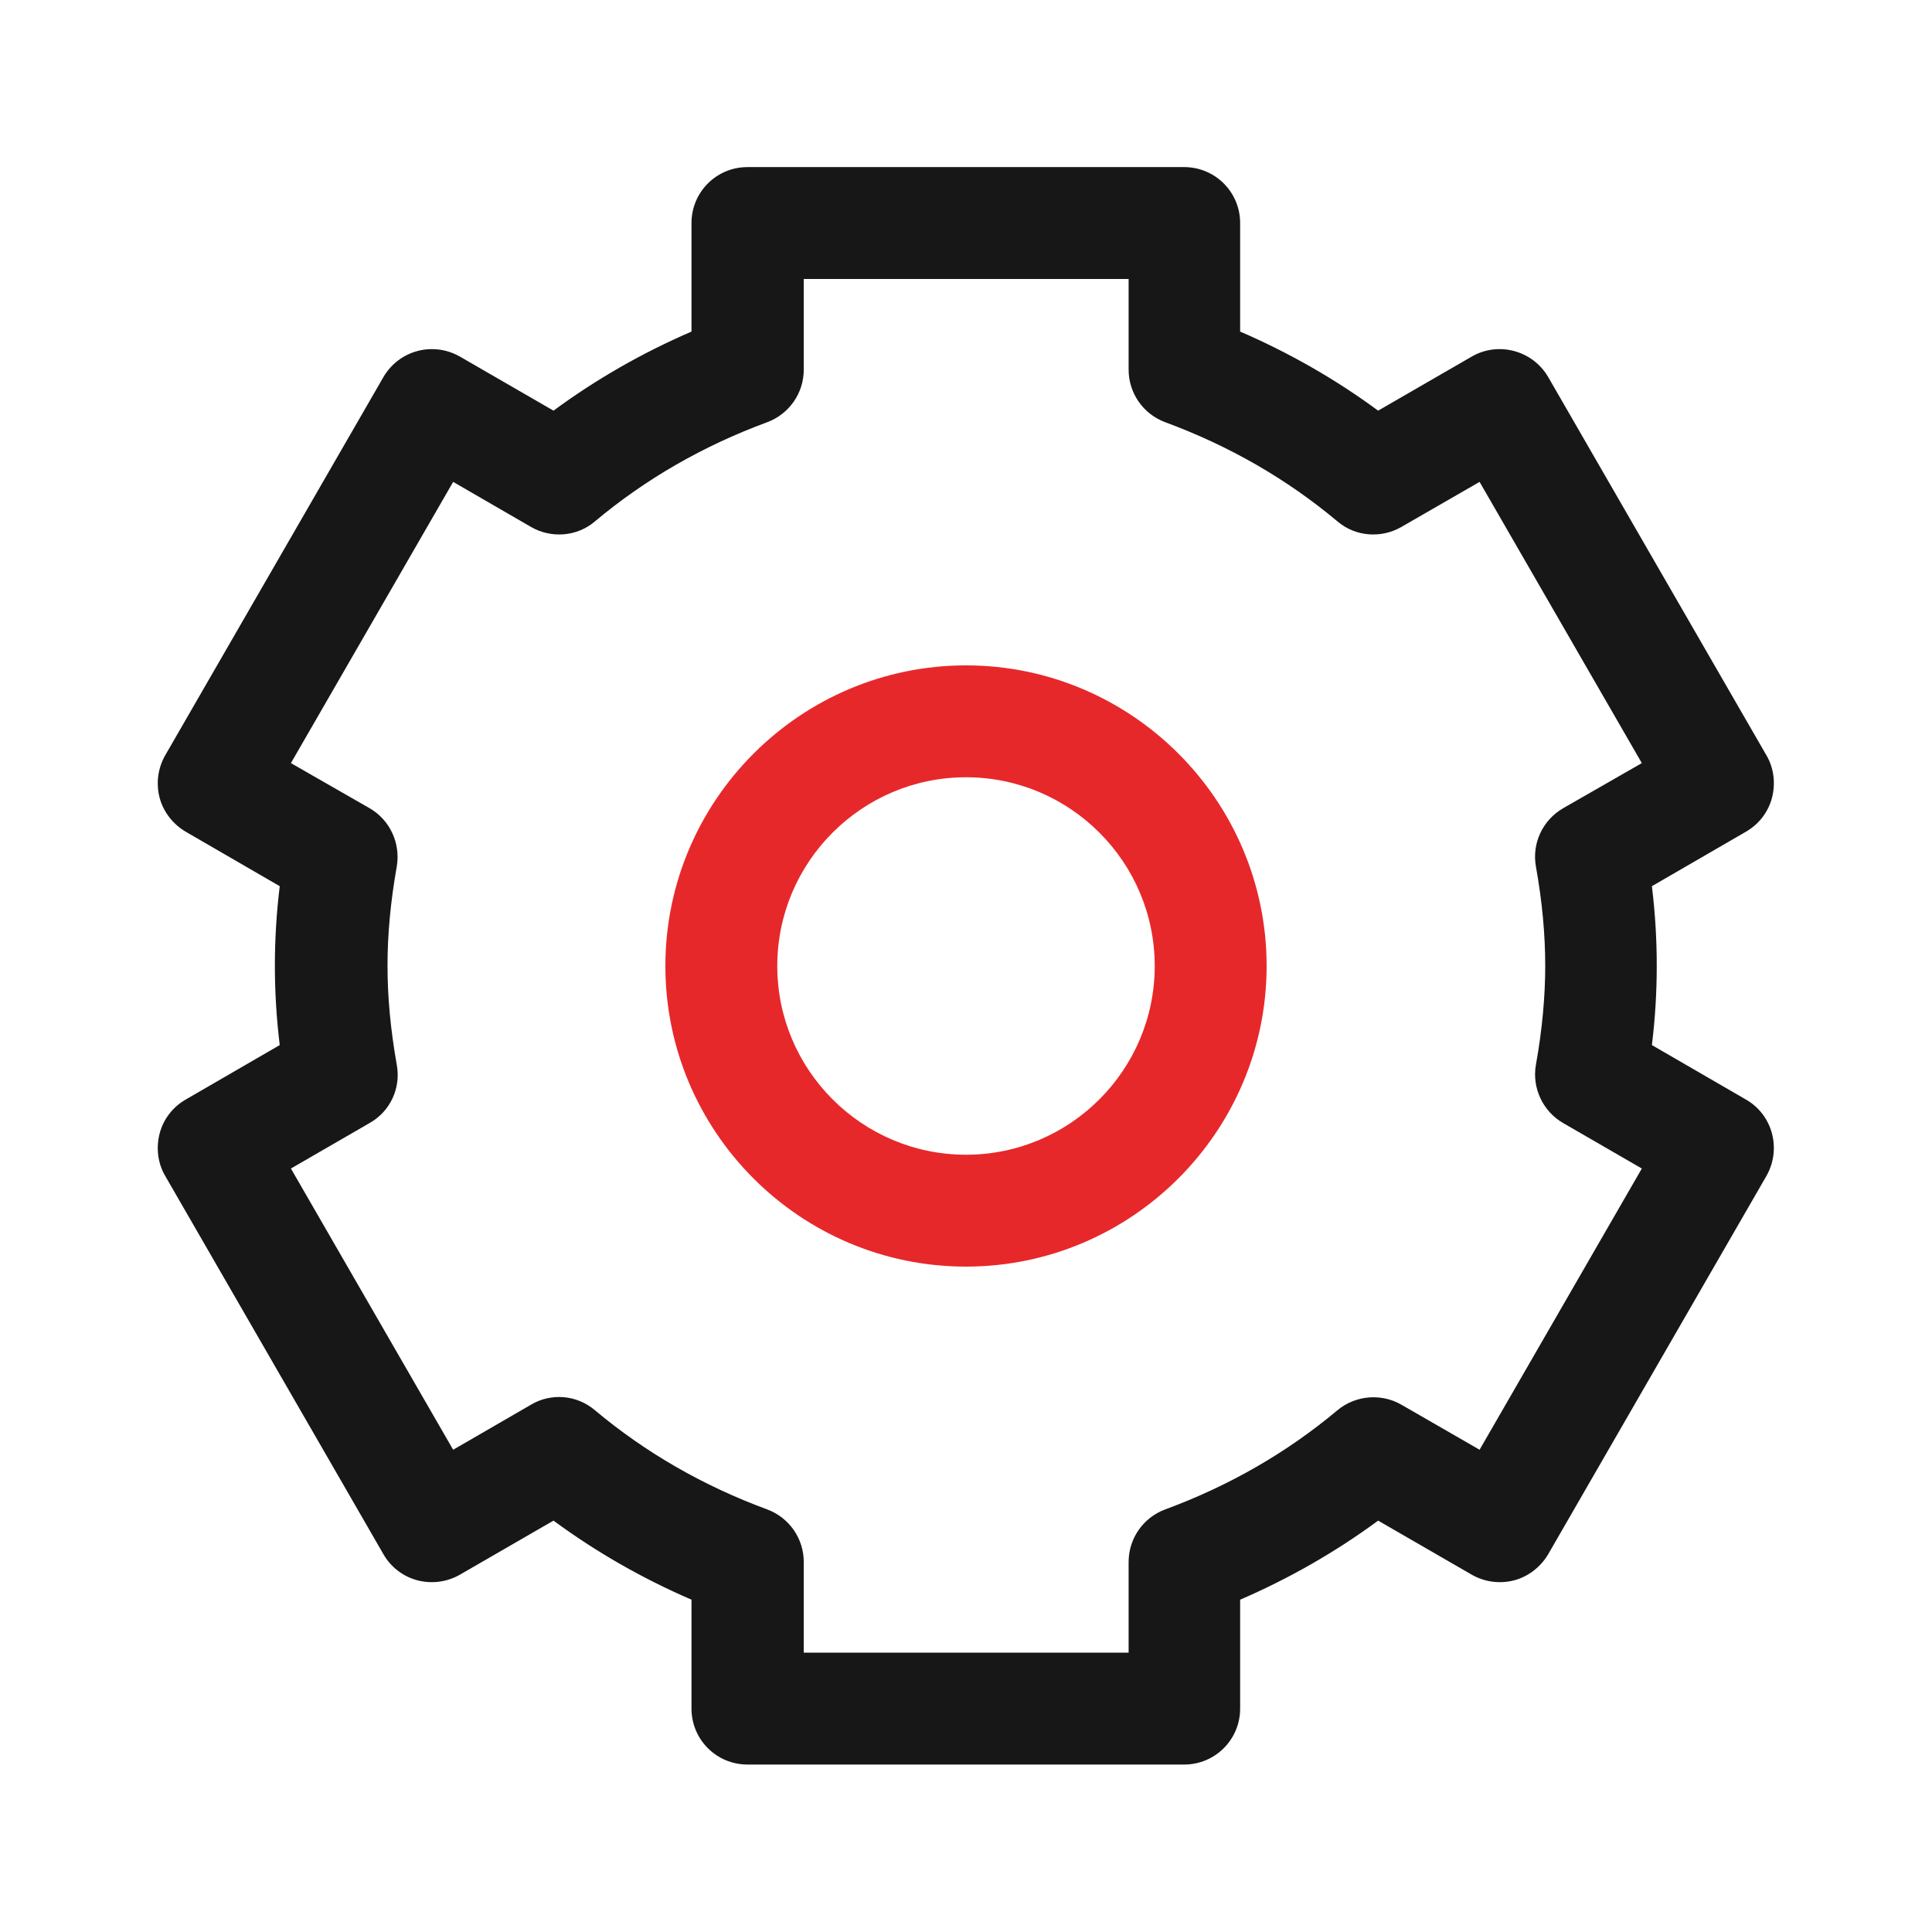 <svg width="170" height="170" viewBox="0 0 170 170" fill="none" xmlns="http://www.w3.org/2000/svg">
    <g clip-path="url(#clip0_69_3915)">
        <path d="M85 111.451C70.396 111.451 58.548 99.571 58.548 85C58.548 70.428 70.429 58.548 85 58.548C99.571 58.548 111.452 70.428 111.452 85C111.452 99.571 99.571 111.451 85 111.451ZM85 68.393C75.844 68.393 68.394 75.843 68.394 85C68.394 94.156 75.844 101.606 85 101.606C94.156 101.606 101.606 94.156 101.606 85C101.606 75.843 94.156 68.393 85 68.393Z" fill="#E7282B"/>
        <path d="M104.199 155.265H65.768C63.044 155.265 60.846 153.066 60.846 150.342V140.759C56.514 138.888 52.444 136.558 48.703 133.802L40.465 138.56C39.317 139.217 37.971 139.381 36.724 139.053C35.477 138.724 34.394 137.904 33.737 136.755L14.539 103.477C13.882 102.361 13.718 101.016 14.046 99.736C14.374 98.489 15.195 97.406 16.344 96.749L24.614 91.958C24.319 89.529 24.187 87.232 24.187 84.968C24.187 82.703 24.319 80.406 24.614 77.977L16.344 73.186C15.228 72.529 14.374 71.446 14.046 70.199C13.718 68.952 13.882 67.607 14.539 66.458L33.737 33.18C35.116 30.817 38.102 30.029 40.465 31.375L48.703 36.134C52.444 33.377 56.514 31.047 60.846 29.176V19.626C60.846 16.902 63.044 14.703 65.768 14.703H104.199C106.923 14.703 109.122 16.902 109.122 19.626V29.176C113.454 31.047 117.523 33.377 121.264 36.134L129.502 31.375C131.832 30.029 134.851 30.817 136.23 33.18L155.429 66.458C156.085 67.574 156.249 68.919 155.921 70.199C155.593 71.446 154.772 72.529 153.624 73.186L145.353 77.977C145.649 80.406 145.78 82.703 145.78 84.968C145.78 87.232 145.649 89.562 145.353 91.958L153.624 96.749C155.986 98.095 156.774 101.114 155.429 103.477L136.23 136.755C135.573 137.871 134.49 138.724 133.243 139.053C131.996 139.381 130.651 139.217 129.502 138.56L121.264 133.802C117.523 136.558 113.454 138.888 109.122 140.759V150.342C109.122 153.066 106.923 155.265 104.199 155.265ZM70.724 145.419H99.309V137.444C99.309 135.377 100.589 133.539 102.525 132.817C108.137 130.749 113.224 127.829 117.687 124.087C119.263 122.775 121.527 122.578 123.299 123.595L130.191 127.566L144.467 102.821L137.542 98.817C135.77 97.8 134.786 95.732 135.147 93.697C135.705 90.58 135.967 87.692 135.967 84.968C135.967 82.244 135.705 79.356 135.147 76.238C134.786 74.203 135.737 72.168 137.542 71.118L144.467 67.147L130.191 42.402L123.299 46.373C121.527 47.39 119.263 47.226 117.687 45.881C113.224 42.139 108.137 39.219 102.525 37.151C100.589 36.429 99.309 34.591 99.309 32.524V24.549H70.724V32.524C70.724 34.591 69.444 36.429 67.508 37.151C61.896 39.219 56.809 42.139 52.346 45.881C50.77 47.226 48.506 47.39 46.734 46.373L39.874 42.402L25.598 67.147L32.523 71.118C34.295 72.136 35.247 74.17 34.919 76.205C34.361 79.356 34.098 82.211 34.098 84.968C34.098 87.724 34.361 90.58 34.919 93.73C35.28 95.765 34.328 97.8 32.523 98.817L25.598 102.821L39.874 127.566L46.734 123.595C48.506 122.545 50.77 122.742 52.346 124.087C56.809 127.829 61.896 130.749 67.508 132.817C69.444 133.539 70.724 135.377 70.724 137.444V145.419Z" fill="#171717"/>
    </g>
    <defs>
        <clipPath id="clip0_69_3915">
            <rect width="170" height="170" fill="white"/>
        </clipPath>
    </defs>
</svg>
